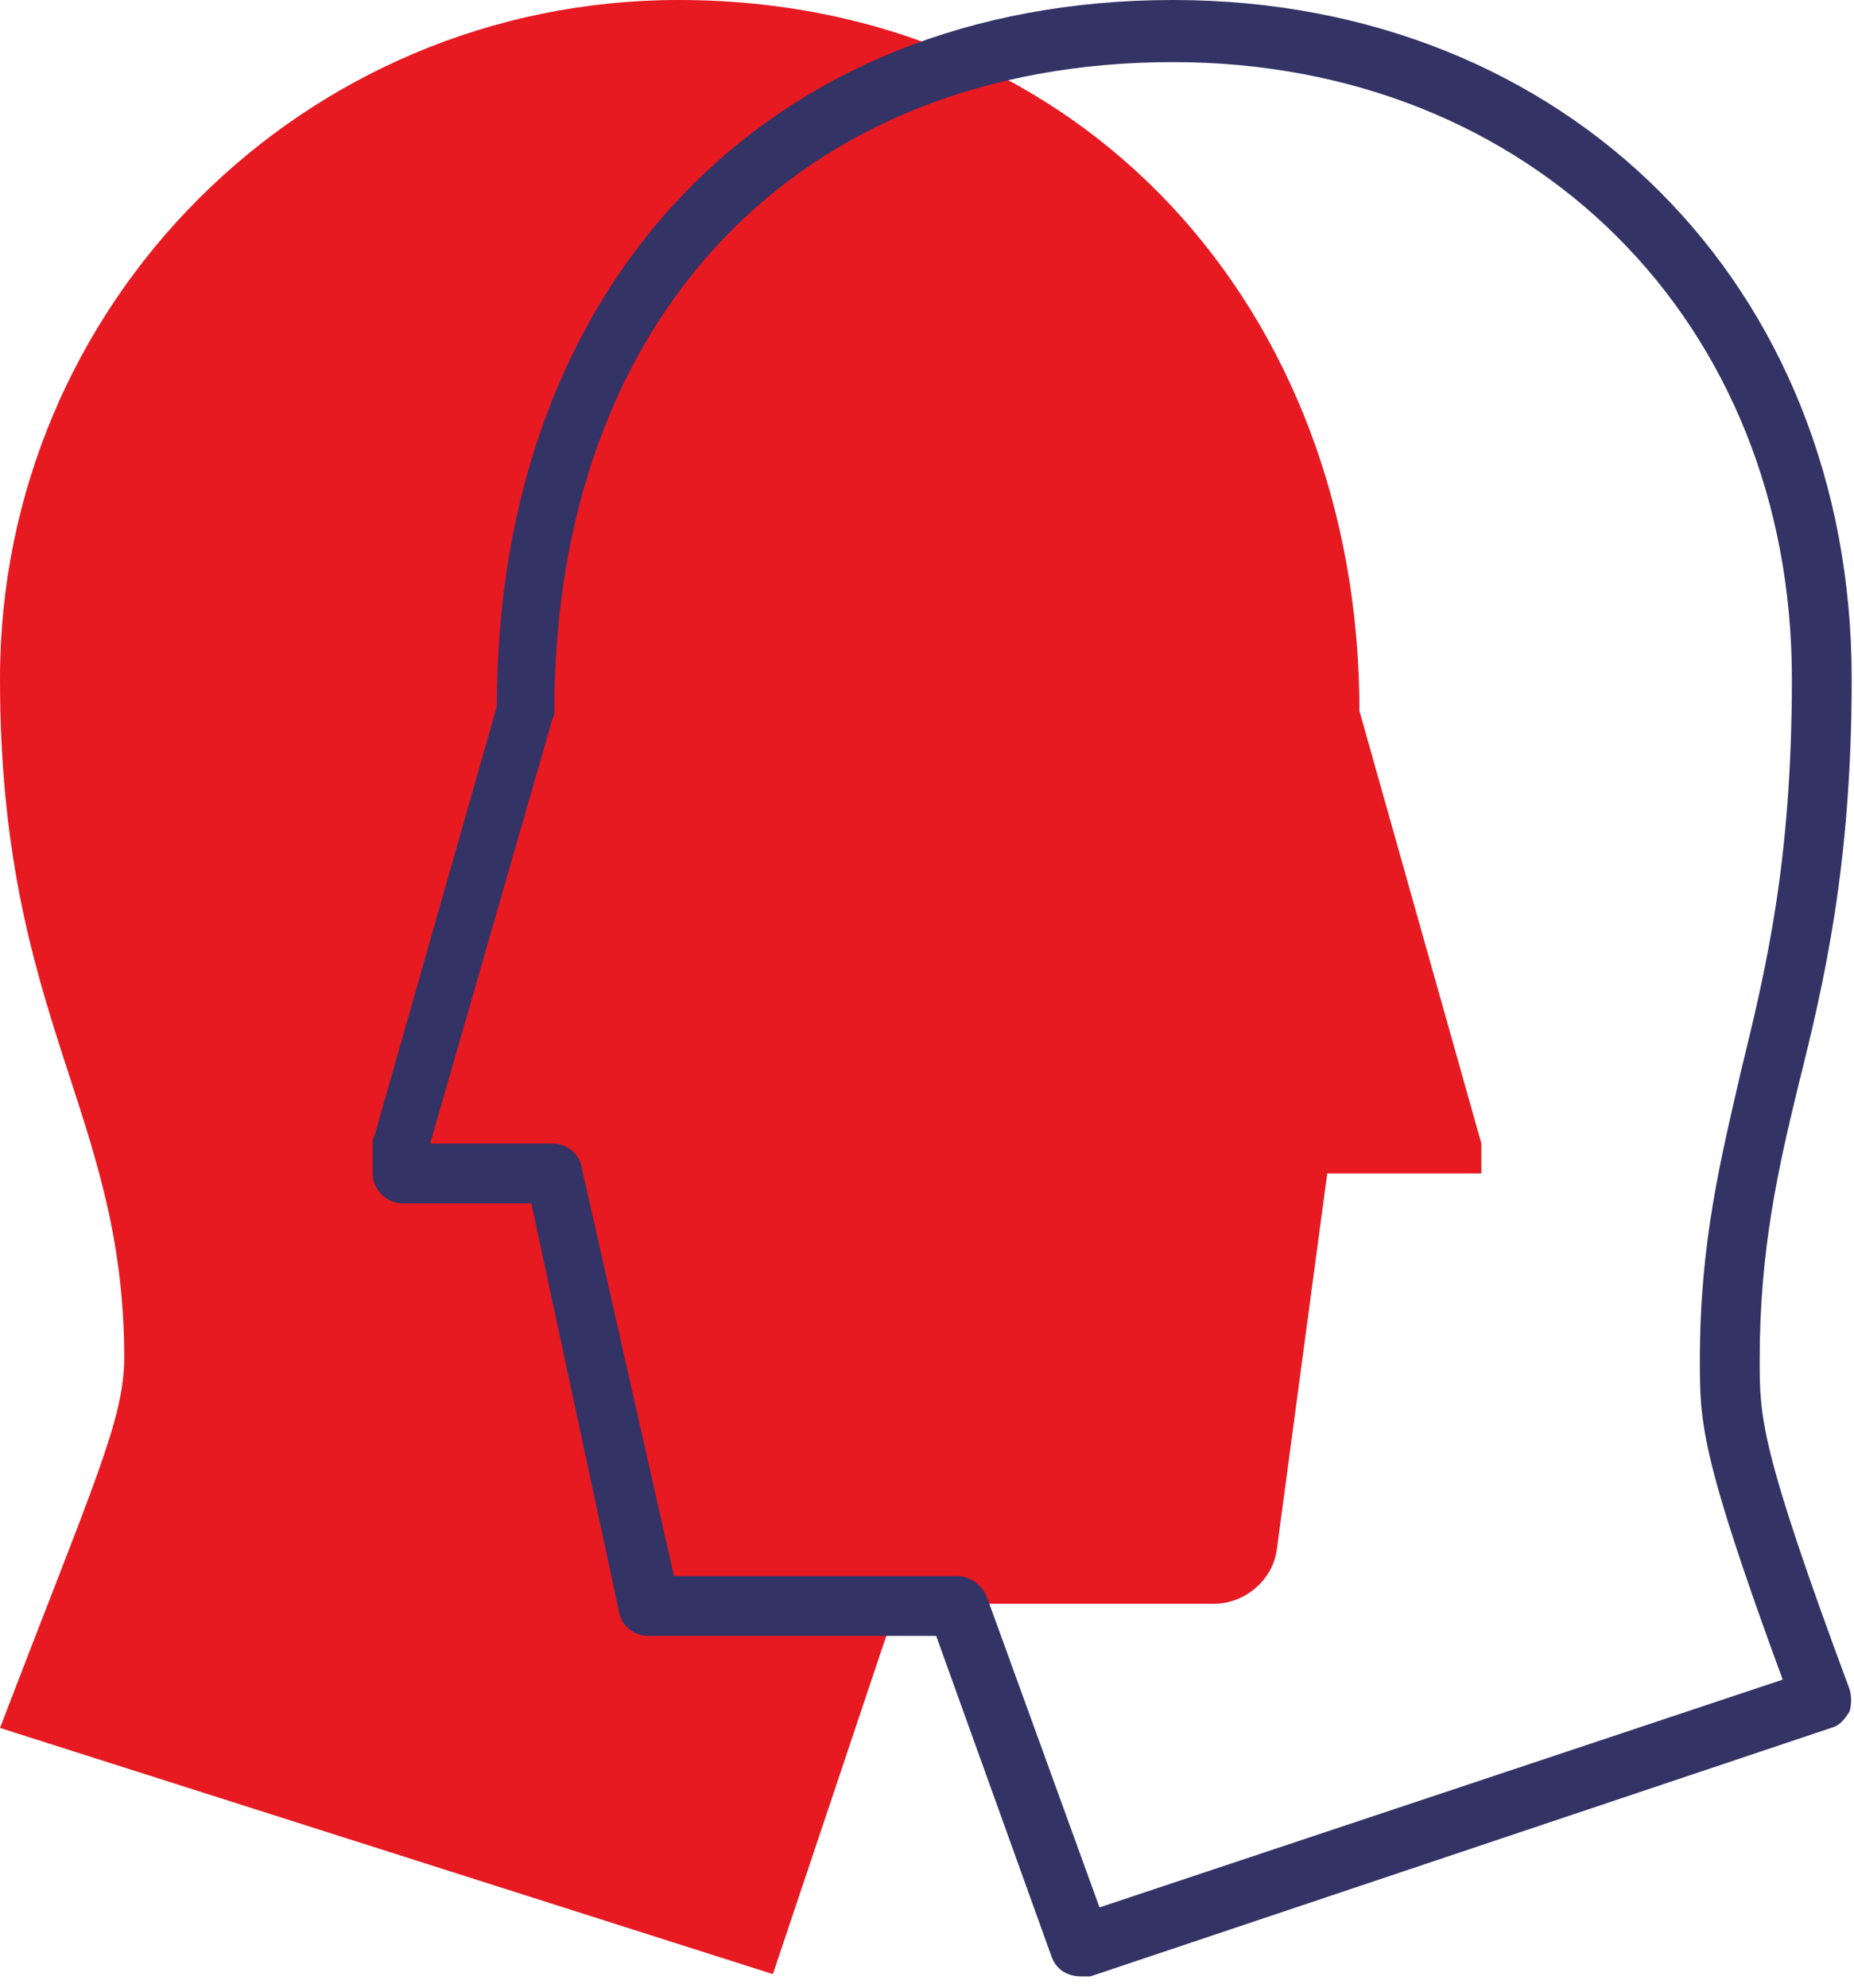 <svg width="97" height="104" viewBox="0 0 97 104" fill="none" xmlns="http://www.w3.org/2000/svg">
<g clip-path="url(#clip0_3383_4524)">
<path d="M71.125 37.187C71.125 16.127 56.563 0 35.502 0C15.886 0 0 15.886 0 35.502C0 53.314 6.499 58.128 6.499 71.005C6.499 74.254 4.934 77.504 0 90.381L40.437 103.258L46.935 83.882H63.543C65.108 83.882 66.552 82.679 66.793 81.114L69.44 61.377H77.504V59.813L71.125 37.187Z" fill="#E71921"/>
<path d="M56.563 103.378C55.841 103.378 55.239 103.017 54.999 102.295L48.981 85.567H33.938C33.216 85.567 32.494 85.086 32.373 84.243L27.8 62.942H21.061C20.218 62.942 19.496 62.22 19.496 61.377V59.813C19.496 59.692 19.496 59.572 19.616 59.331L25.995 36.947C25.995 14.803 40.196 0 61.377 0C81.956 0 96.879 14.923 96.879 35.502C96.879 45.251 95.435 51.388 94.112 56.684C93.028 61.136 92.066 65.349 92.066 71.125C92.066 74.134 92.066 75.698 96.759 88.335C96.879 88.696 96.879 89.177 96.759 89.538C96.518 89.9 96.278 90.261 95.796 90.381L57.044 103.378C56.924 103.378 56.683 103.378 56.563 103.378ZM35.262 82.438H50.064C50.786 82.438 51.388 82.919 51.629 83.521L57.526 99.768L93.269 87.854C88.936 76.06 88.936 74.375 88.936 71.125C88.936 64.988 90.02 60.655 91.103 55.962C92.427 50.546 93.75 45.01 93.75 35.502C93.75 16.849 80.151 3.249 61.377 3.249C41.76 3.249 29.003 16.608 29.003 37.187C29.003 37.308 29.003 37.428 28.883 37.669L22.505 59.813H28.883C29.605 59.813 30.327 60.294 30.448 61.136L35.262 82.438Z" fill="#333366"/>
</g>
<defs>
<clipPath id="clip0_3383_4524">
<rect width="97" height="103.378" fill="white"/>
</clipPath>
</defs>
</svg>
